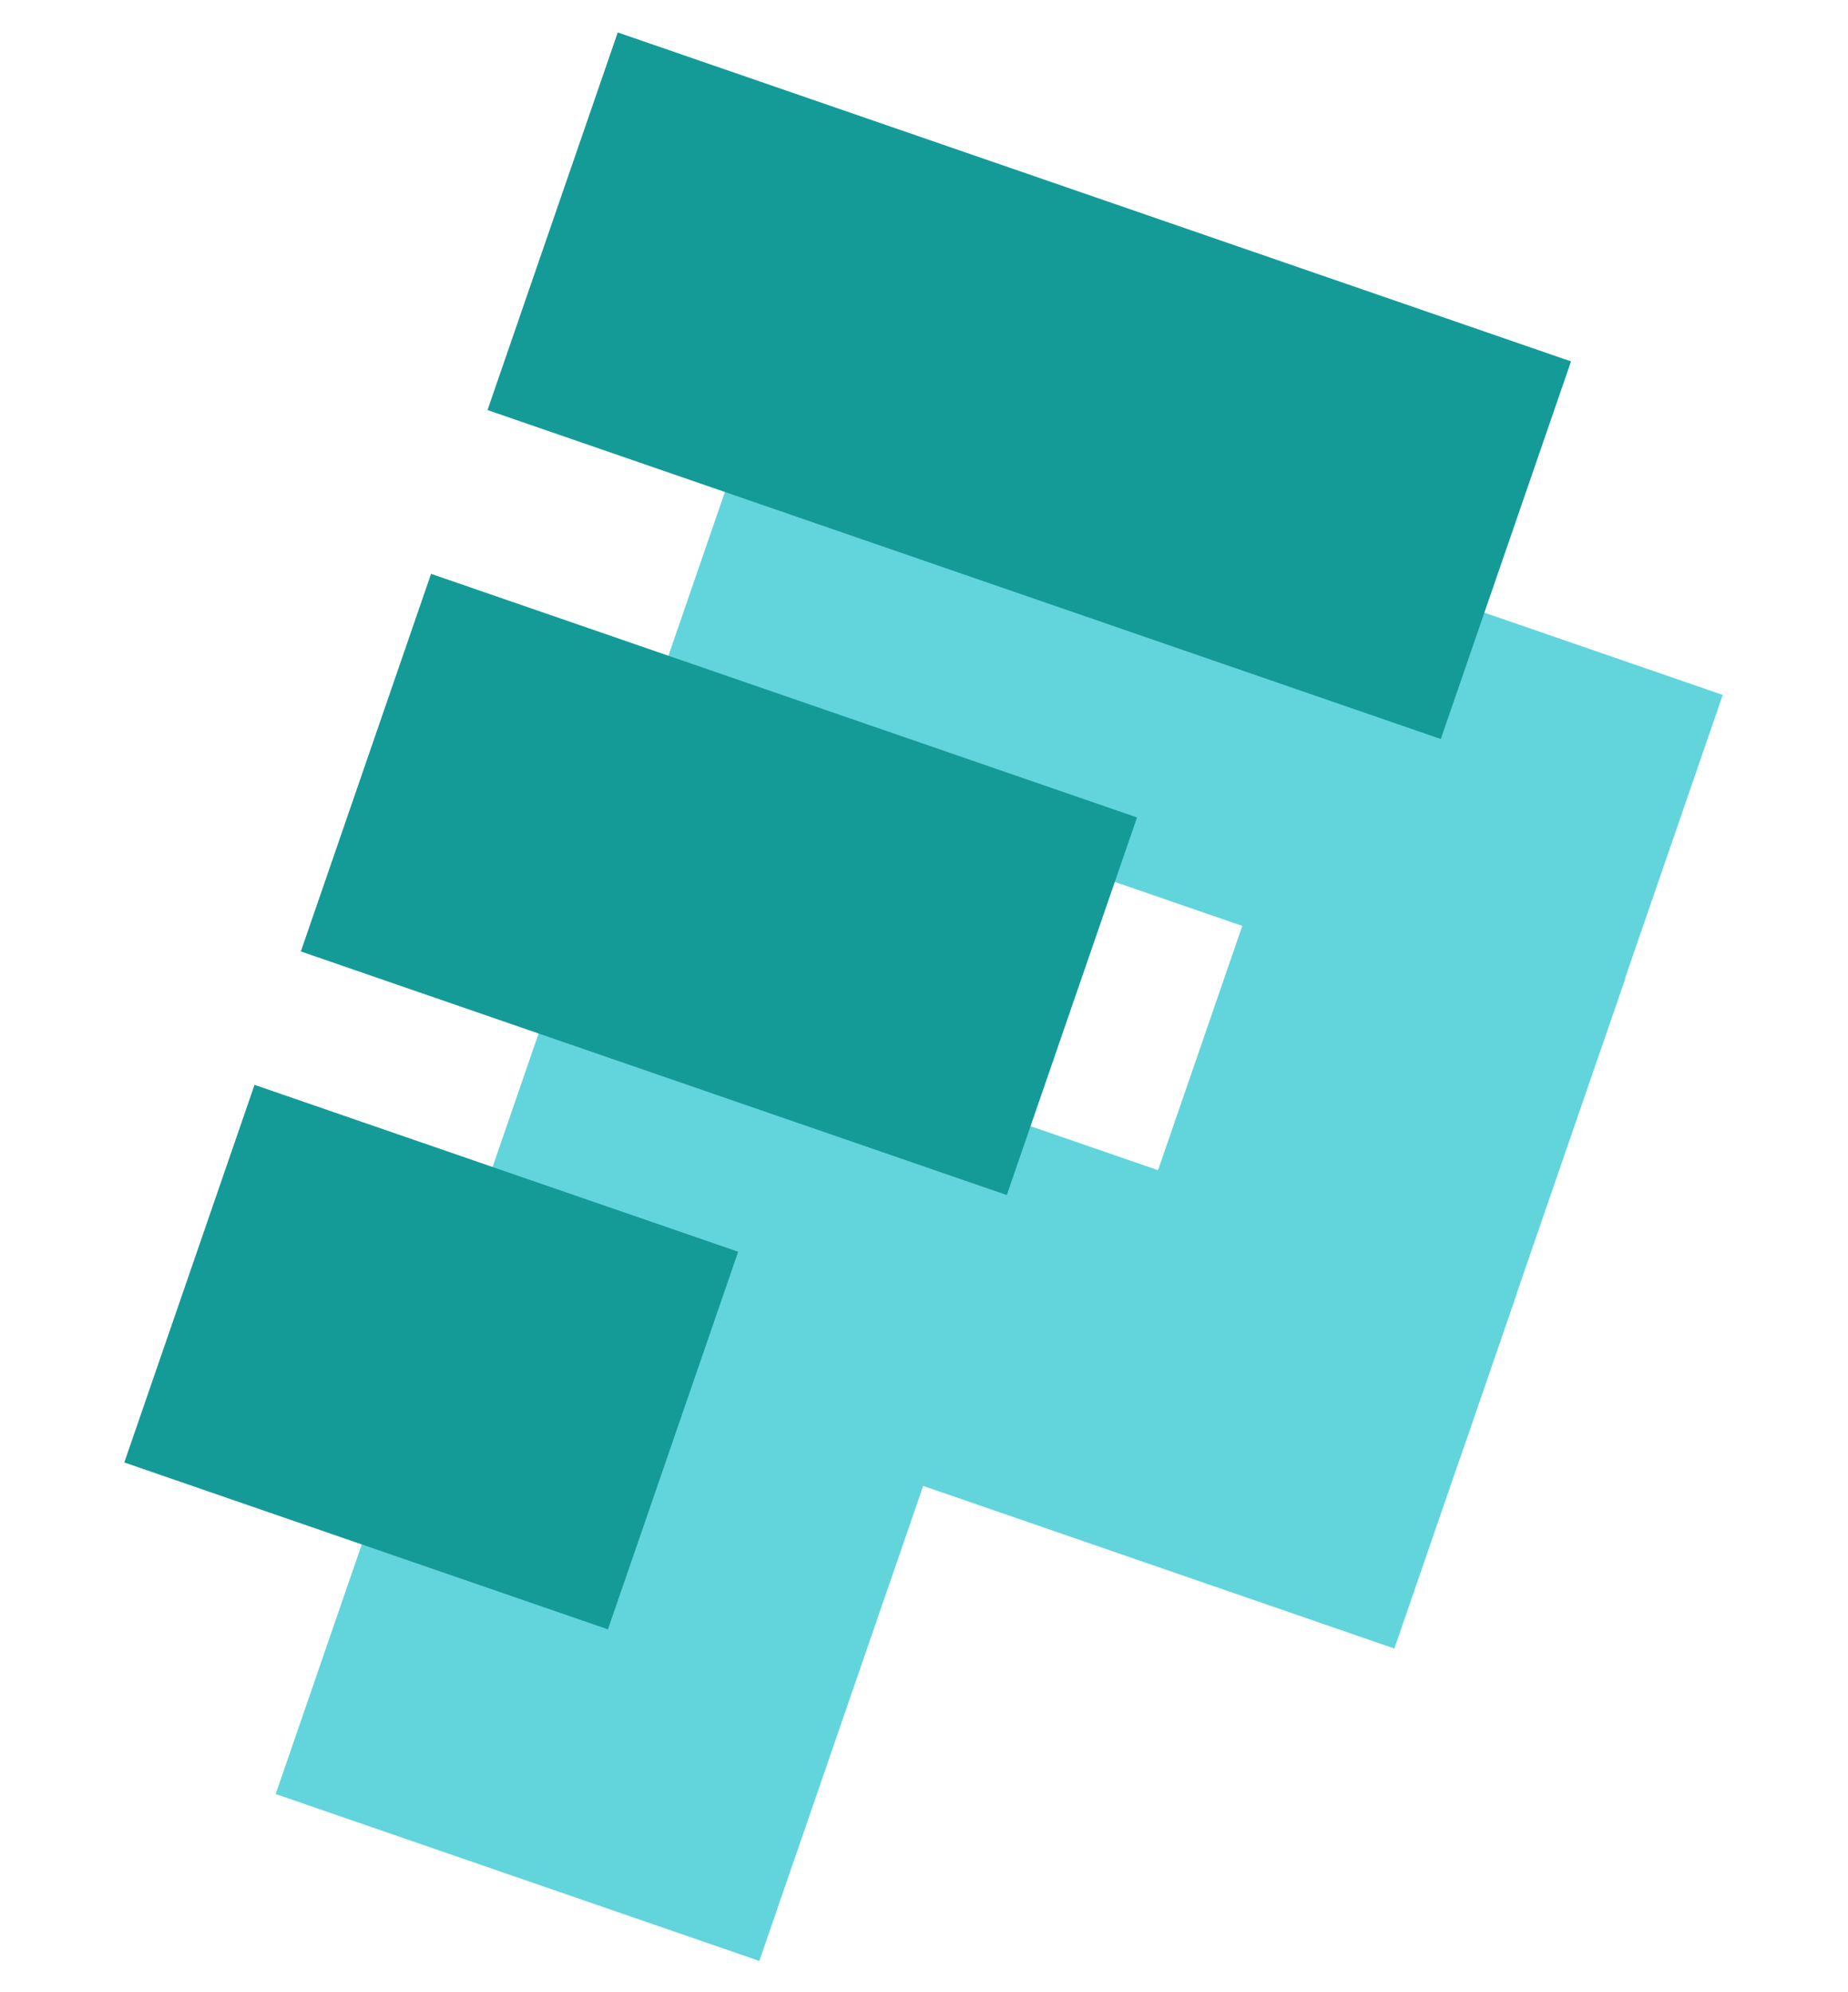 <?xml version="1.0" encoding="utf-8"?>
<!-- Generator: Adobe Illustrator 25.0.1, SVG Export Plug-In . SVG Version: 6.00 Build 0)  -->
<svg version="1.1" id="Layer_1" xmlns="http://www.w3.org/2000/svg" xmlns:xlink="http://www.w3.org/1999/xlink" x="0px" y="0px"
	 viewBox="0 0 174.4 187.9" style="enable-background:new 0 0 174.4 187.9;" xml:space="preserve">
<style type="text/css">
	.st0{fill:#61D5DB;}
	.st1{fill:#159B97;}
</style>
<g>
	
		<rect x="32.8" y="130.3" transform="matrix(0.326 -0.945 0.945 0.326 -107.809 157.775)" class="st0" width="47.8" height="48.3"/>
	
		<rect x="74.7" y="75.5" transform="matrix(0.326 -0.945 0.945 0.326 -54.169 170.439)" class="st0" width="35.4" height="95.3"/>
	
		<rect x="94.1" y="19" transform="matrix(0.326 -0.945 0.945 0.326 12.35 150.678)" class="st0" width="35.4" height="95.3"/>
	
		<rect x="104.8" y="91.1" transform="matrix(0.326 -0.945 0.945 0.326 -16.276 195.126)" class="st0" width="47.8" height="35.8"/>
	<rect x="52" y="62" transform="matrix(0.326 -0.945 0.945 0.326 -24.366 125.568)" class="st0" width="47.8" height="35.8"/>
	
		<rect x="78.3" y="-11.3" transform="matrix(0.326 -0.945 0.945 0.326 31.16 116.364)" class="st1" width="37.7" height="95.2"/>
	
		<rect x="49" y="48.2" transform="matrix(0.326 -0.945 0.945 0.326 -33.132 120.356)" class="st1" width="37.7" height="70.5"/>
	
		<rect x="21.9" y="103.9" transform="matrix(0.326 -0.945 0.945 0.326 -93.595 124.799)" class="st1" width="37.7" height="48.3"/>
</g>
</svg>
